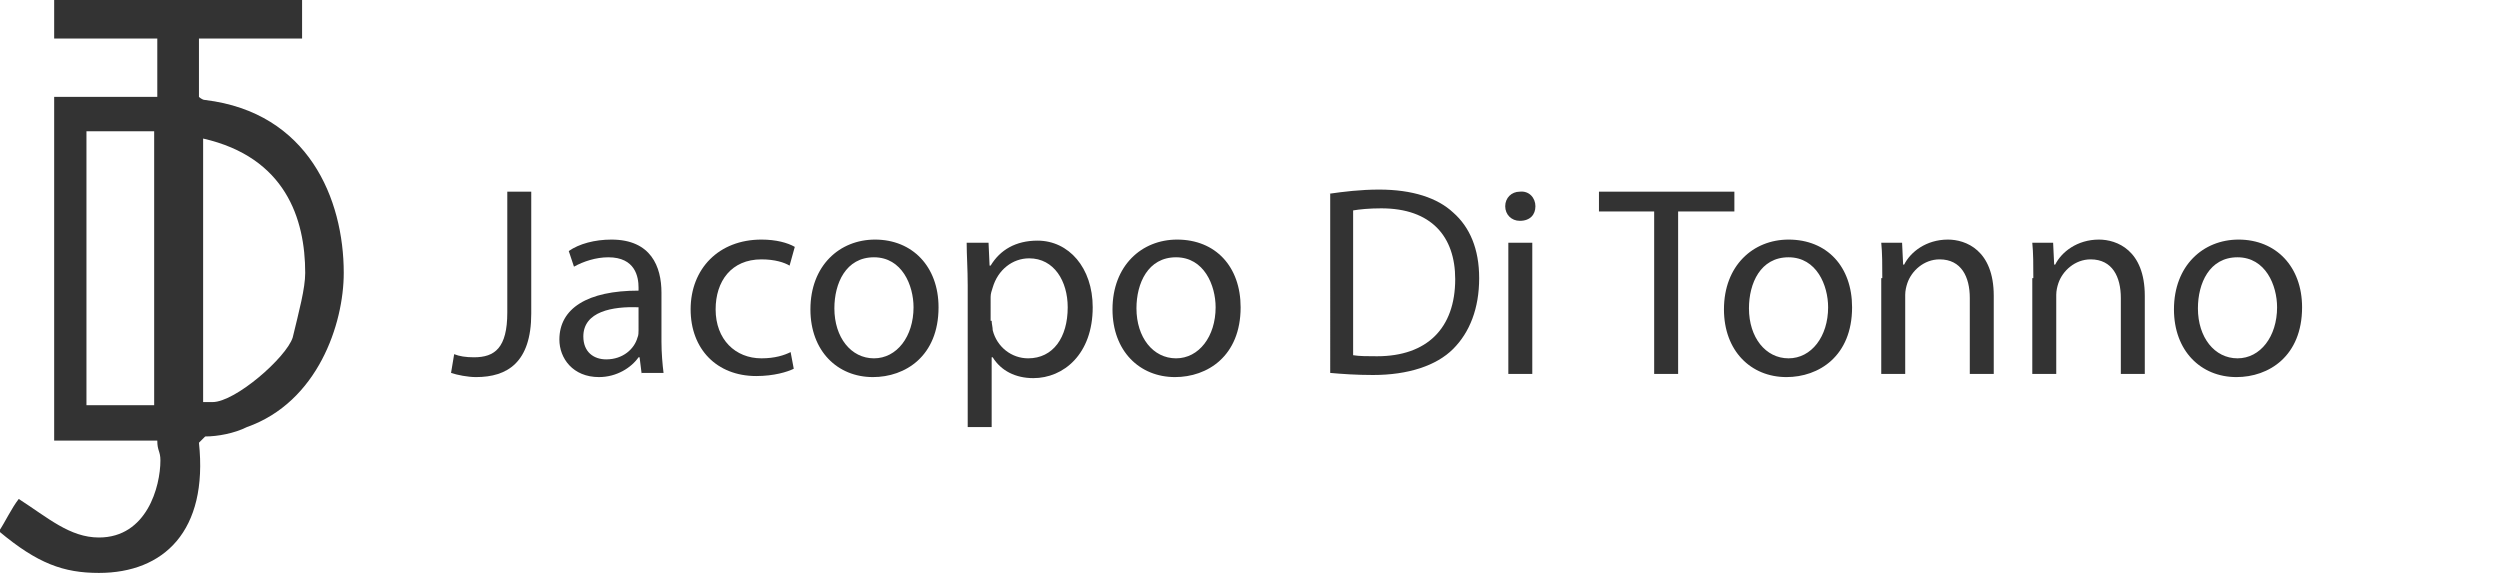 <?xml version="1.0" encoding="utf-8"?>
<!-- Generator: Adobe Illustrator 22.0.0, SVG Export Plug-In . SVG Version: 6.00 Build 0)  -->
<svg version="1.1" id="Livello_1" xmlns="http://www.w3.org/2000/svg" xmlns:xlink="http://www.w3.org/1999/xlink" x="0px" y="0px"
	 viewBox="0 0 240 55" style="enable-background:new 0 0 240 55;" xml:space="preserve">
<style type="text/css">
	.st0{fill-rule:evenodd;clip-rule:evenodd;fill:#333333;}
	.st1{fill:#333333;}
</style>
<path class="st0" d="M29.3,26.2c0,1.5-0.6,3.7-1.2,6.2c-0.6,1.9-5.5,6.2-7.7,6.2h-0.9V13.3C27.4,15.1,29.3,21,29.3,26.2z M14.8,12.6
	v26.3H8.3V12.6H14.8z M29,0v3.7h-9.9v5.6c0,0,0.3,0.3,0.6,0.3C29.6,10.8,33,19.1,33,26.2c0,4.9-2.5,12.4-9.3,14.8
	c-1.2,0.6-2.8,0.9-4,0.9l-0.6,0.6C20,51,15.7,55,9.5,55c-3.4,0-5.9-0.9-9.6-4c0.6-0.9,1.2-2.2,1.9-3.1c2.8,1.8,4.9,3.7,7.7,3.7
	c4.6,0,5.9-4.9,5.9-7.4c0-0.9-0.3-0.9-0.3-1.9H5.2V9.3h9.9V3.7H5.2V0H29z"/>
<g>
	<path class="st1" d="M48.7,18.4H51v11.7c0,4.7-2.3,6.1-5.3,6.1c-0.8,0-1.8-0.2-2.4-0.4l0.3-1.8c0.5,0.2,1.1,0.3,1.9,0.3
		c2,0,3.2-0.9,3.2-4.3V18.4z"/>
	<path class="st1" d="M61.6,35.9l-0.2-1.6h-0.1c-0.7,1-2.1,1.9-3.8,1.9c-2.5,0-3.8-1.8-3.8-3.6c0-3,2.7-4.7,7.6-4.7v-0.3
		c0-1-0.3-2.9-2.9-2.9c-1.2,0-2.4,0.4-3.3,0.9l-0.5-1.5c1-0.7,2.5-1.1,4.1-1.1c3.8,0,4.8,2.6,4.8,5.1v4.7c0,1.1,0.1,2.2,0.2,3H61.6z
		 M61.3,29.5c-2.5-0.1-5.3,0.4-5.3,2.8c0,1.5,1,2.2,2.2,2.2c1.6,0,2.7-1,3-2.1c0.1-0.2,0.1-0.5,0.1-0.7V29.5z"/>
	<path class="st1" d="M76.2,35.4c-0.6,0.3-1.9,0.7-3.6,0.7c-3.8,0-6.3-2.6-6.3-6.4c0-3.9,2.7-6.7,6.8-6.7c1.4,0,2.5,0.3,3.2,0.7
		l-0.5,1.8c-0.5-0.3-1.4-0.6-2.7-0.6c-2.9,0-4.4,2.1-4.4,4.8c0,2.9,1.9,4.7,4.4,4.7c1.3,0,2.2-0.3,2.8-0.6L76.2,35.4z"/>
	<path class="st1" d="M90.1,29.5c0,4.7-3.2,6.7-6.3,6.7c-3.4,0-6-2.5-6-6.5c0-4.2,2.8-6.7,6.2-6.7C87.6,23,90.1,25.6,90.1,29.5z
		 M80.1,29.6c0,2.8,1.6,4.8,3.8,4.8c2.2,0,3.8-2.1,3.8-4.9c0-2.1-1.1-4.8-3.8-4.8S80.1,27.2,80.1,29.6z"/>
	<path class="st1" d="M92.9,27.4c0-1.6-0.1-2.9-0.1-4.1h2.1l0.1,2.2h0.1c0.9-1.5,2.4-2.4,4.5-2.4c3,0,5.3,2.6,5.3,6.4
		c0,4.5-2.8,6.8-5.7,6.8c-1.7,0-3.1-0.7-3.9-2h-0.1V41h-2.3V27.4z M95.2,30.8c0,0.3,0.1,0.6,0.1,0.9c0.4,1.6,1.8,2.7,3.4,2.7
		c2.4,0,3.8-2,3.8-4.9c0-2.5-1.3-4.7-3.7-4.7c-1.6,0-3,1.1-3.5,2.8c-0.1,0.3-0.2,0.6-0.2,0.9V30.8z"/>
	<path class="st1" d="M119.1,29.5c0,4.7-3.2,6.7-6.3,6.7c-3.4,0-6-2.5-6-6.5c0-4.2,2.8-6.7,6.2-6.7C116.7,23,119.1,25.6,119.1,29.5z
		 M109.1,29.6c0,2.8,1.6,4.8,3.8,4.8c2.2,0,3.8-2.1,3.8-4.9c0-2.1-1.1-4.8-3.8-4.8S109.1,27.2,109.1,29.6z"/>
	<path class="st1" d="M127.6,18.6c1.4-0.2,3-0.4,4.8-0.4c3.2,0,5.6,0.8,7.1,2.2c1.6,1.4,2.5,3.5,2.5,6.3c0,2.9-0.9,5.2-2.5,6.8
		c-1.6,1.6-4.3,2.5-7.7,2.5c-1.6,0-3-0.1-4.1-0.2V18.6z M129.9,34.1c0.6,0.1,1.4,0.1,2.3,0.1c4.8,0,7.5-2.7,7.5-7.4
		c0-4.1-2.3-6.8-7.1-6.8c-1.2,0-2.1,0.1-2.7,0.2V34.1z"/>
	<path class="st1" d="M147.4,19.8c0,0.8-0.5,1.4-1.5,1.4c-0.8,0-1.4-0.6-1.4-1.4c0-0.8,0.6-1.4,1.4-1.4
		C146.8,18.3,147.4,19,147.4,19.8z M144.8,35.9V23.3h2.3v12.6H144.8z"/>
	<path class="st1" d="M158.8,20.3h-5.3v-1.9h13v1.9h-5.4v15.6h-2.3V20.3z"/>
	<path class="st1" d="M177.8,29.5c0,4.7-3.2,6.7-6.3,6.7c-3.4,0-6-2.5-6-6.5c0-4.2,2.8-6.7,6.2-6.7C175.4,23,177.8,25.6,177.8,29.5z
		 M167.9,29.6c0,2.8,1.6,4.8,3.8,4.8c2.2,0,3.8-2.1,3.8-4.9c0-2.1-1.1-4.8-3.8-4.8S167.9,27.2,167.9,29.6z"/>
	<path class="st1" d="M180.7,26.7c0-1.3,0-2.4-0.1-3.4h2l0.1,2.1h0.1c0.6-1.2,2.1-2.4,4.2-2.4c1.7,0,4.4,1,4.4,5.4v7.5h-2.3v-7.3
		c0-2-0.8-3.7-2.9-3.7c-1.5,0-2.7,1.1-3.1,2.3c-0.1,0.3-0.2,0.7-0.2,1.1v7.6h-2.3V26.7z"/>
	<path class="st1" d="M195.2,26.7c0-1.3,0-2.4-0.1-3.4h2l0.1,2.1h0.1c0.6-1.2,2.1-2.4,4.2-2.4c1.7,0,4.4,1,4.4,5.4v7.5h-2.3v-7.3
		c0-2-0.8-3.7-2.9-3.7c-1.5,0-2.7,1.1-3.1,2.3c-0.1,0.3-0.2,0.7-0.2,1.1v7.6h-2.3V26.7z"/>
	<path class="st1" d="M221,29.5c0,4.7-3.2,6.7-6.3,6.7c-3.4,0-6-2.5-6-6.5c0-4.2,2.8-6.7,6.2-6.7C218.5,23,221,25.6,221,29.5z
		 M211,29.6c0,2.8,1.6,4.8,3.8,4.8c2.2,0,3.8-2.1,3.8-4.9c0-2.1-1.1-4.8-3.8-4.8S211,27.2,211,29.6z"/>
</g>
</svg>
